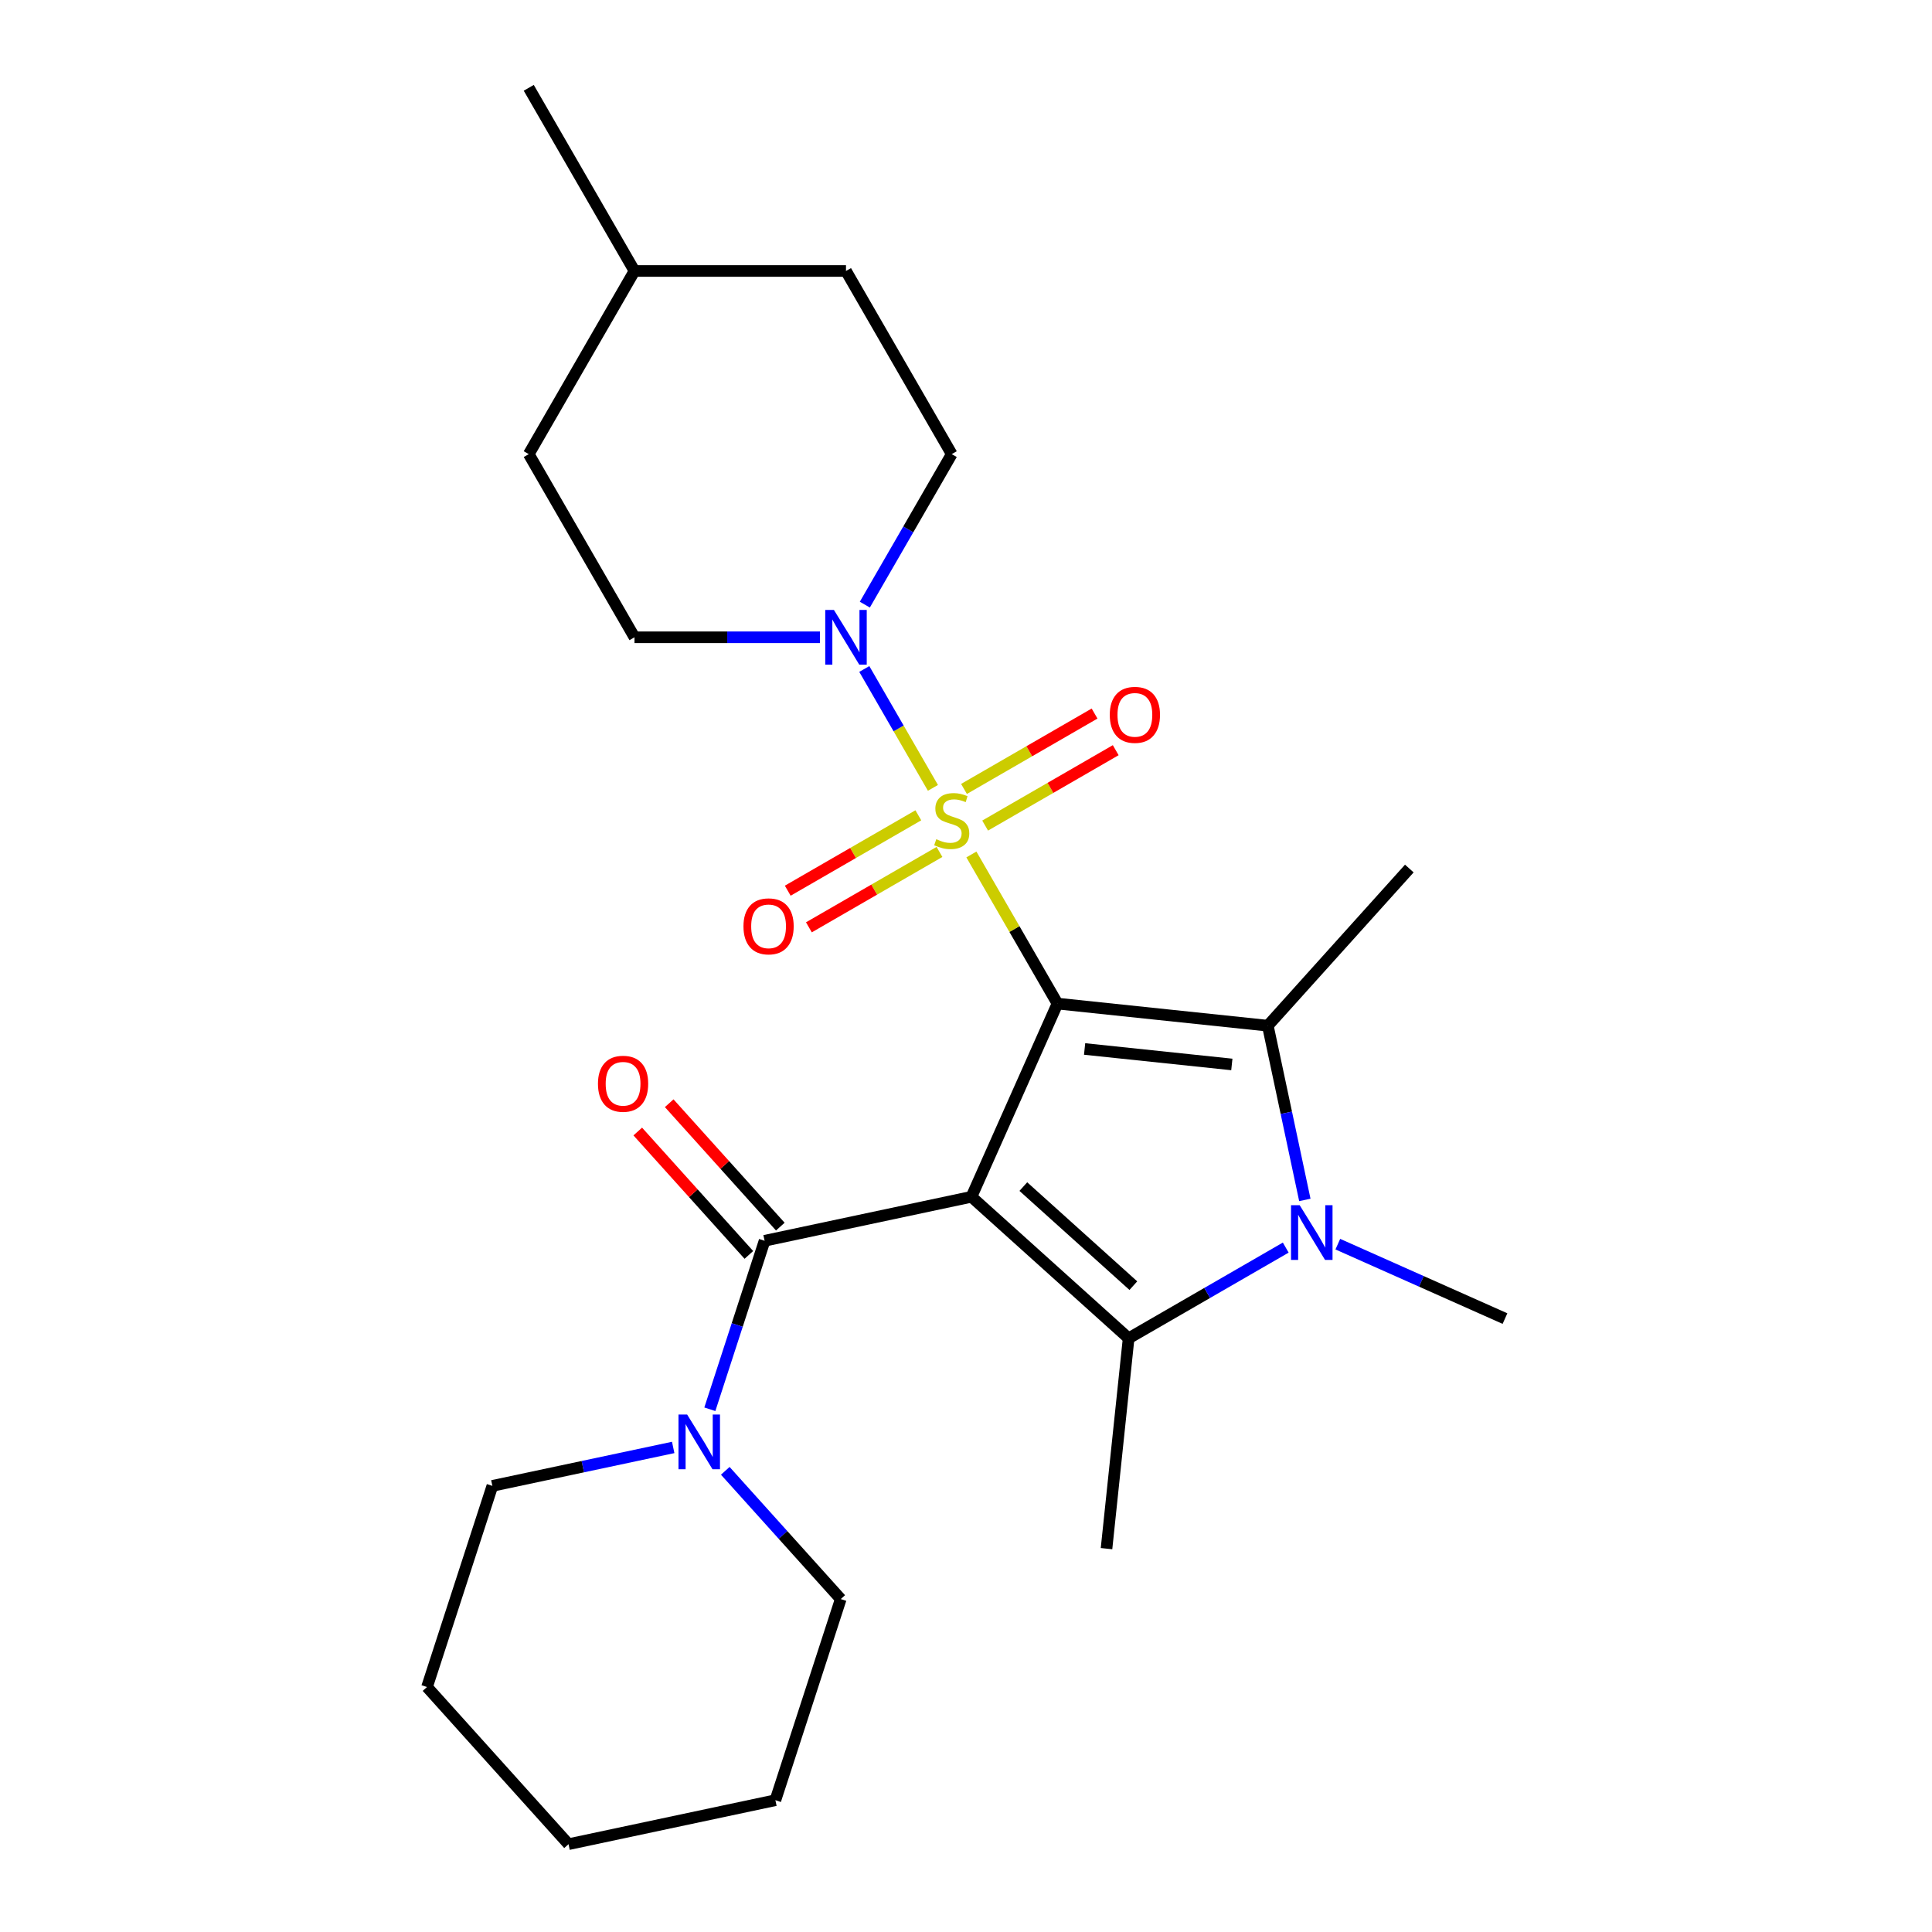<?xml version='1.0' encoding='iso-8859-1'?>
<svg version='1.1' baseProfile='full'
              xmlns='http://www.w3.org/2000/svg'
                      xmlns:rdkit='http://www.rdkit.org/xml'
                      xmlns:xlink='http://www.w3.org/1999/xlink'
                  xml:space='preserve'
width='1000px' height='1000px' viewBox='0 0 1000 1000'>
<!-- END OF HEADER -->
<rect style='opacity:1.0;fill:#FFFFFF;stroke:none' width='1000' height='1000' x='0' y='0'> </rect>
<path class='bond-0' d='M 547.349,519.458 L 502.825,619.46' style='fill:none;fill-rule:evenodd;stroke:#000000;stroke-width:6px;stroke-linecap:butt;stroke-linejoin:miter;stroke-opacity:1' />
<path class='bond-1' d='M 547.349,519.458 L 525.068,480.866' style='fill:none;fill-rule:evenodd;stroke:#000000;stroke-width:6px;stroke-linecap:butt;stroke-linejoin:miter;stroke-opacity:1' />
<path class='bond-1' d='M 525.068,480.866 L 502.787,442.274' style='fill:none;fill-rule:evenodd;stroke:#CCCC00;stroke-width:6px;stroke-linecap:butt;stroke-linejoin:miter;stroke-opacity:1' />
<path class='bond-2' d='M 547.349,519.458 L 656.216,530.9' style='fill:none;fill-rule:evenodd;stroke:#000000;stroke-width:6px;stroke-linecap:butt;stroke-linejoin:miter;stroke-opacity:1' />
<path class='bond-2' d='M 561.39,542.947 L 637.597,550.957' style='fill:none;fill-rule:evenodd;stroke:#000000;stroke-width:6px;stroke-linecap:butt;stroke-linejoin:miter;stroke-opacity:1' />
<path class='bond-3' d='M 502.825,619.46 L 584.174,692.707' style='fill:none;fill-rule:evenodd;stroke:#000000;stroke-width:6px;stroke-linecap:butt;stroke-linejoin:miter;stroke-opacity:1' />
<path class='bond-3' d='M 529.677,614.177 L 586.621,665.45' style='fill:none;fill-rule:evenodd;stroke:#000000;stroke-width:6px;stroke-linecap:butt;stroke-linejoin:miter;stroke-opacity:1' />
<path class='bond-5' d='M 502.825,619.46 L 395.751,642.219' style='fill:none;fill-rule:evenodd;stroke:#000000;stroke-width:6px;stroke-linecap:butt;stroke-linejoin:miter;stroke-opacity:1' />
<path class='bond-6' d='M 482.884,407.8 L 465.12,377.033' style='fill:none;fill-rule:evenodd;stroke:#CCCC00;stroke-width:6px;stroke-linecap:butt;stroke-linejoin:miter;stroke-opacity:1' />
<path class='bond-6' d='M 465.12,377.033 L 447.357,346.266' style='fill:none;fill-rule:evenodd;stroke:#0000FF;stroke-width:6px;stroke-linecap:butt;stroke-linejoin:miter;stroke-opacity:1' />
<path class='bond-8' d='M 509.906,427.315 L 543.7,407.804' style='fill:none;fill-rule:evenodd;stroke:#CCCC00;stroke-width:6px;stroke-linecap:butt;stroke-linejoin:miter;stroke-opacity:1' />
<path class='bond-8' d='M 543.7,407.804 L 577.494,388.293' style='fill:none;fill-rule:evenodd;stroke:#FF0000;stroke-width:6px;stroke-linecap:butt;stroke-linejoin:miter;stroke-opacity:1' />
<path class='bond-8' d='M 498.959,408.355 L 532.753,388.844' style='fill:none;fill-rule:evenodd;stroke:#CCCC00;stroke-width:6px;stroke-linecap:butt;stroke-linejoin:miter;stroke-opacity:1' />
<path class='bond-8' d='M 532.753,388.844 L 566.548,369.332' style='fill:none;fill-rule:evenodd;stroke:#FF0000;stroke-width:6px;stroke-linecap:butt;stroke-linejoin:miter;stroke-opacity:1' />
<path class='bond-9' d='M 475.326,421.999 L 441.532,441.51' style='fill:none;fill-rule:evenodd;stroke:#CCCC00;stroke-width:6px;stroke-linecap:butt;stroke-linejoin:miter;stroke-opacity:1' />
<path class='bond-9' d='M 441.532,441.51 L 407.737,461.022' style='fill:none;fill-rule:evenodd;stroke:#FF0000;stroke-width:6px;stroke-linecap:butt;stroke-linejoin:miter;stroke-opacity:1' />
<path class='bond-9' d='M 486.272,440.959 L 452.478,460.471' style='fill:none;fill-rule:evenodd;stroke:#CCCC00;stroke-width:6px;stroke-linecap:butt;stroke-linejoin:miter;stroke-opacity:1' />
<path class='bond-9' d='M 452.478,460.471 L 418.684,479.982' style='fill:none;fill-rule:evenodd;stroke:#FF0000;stroke-width:6px;stroke-linecap:butt;stroke-linejoin:miter;stroke-opacity:1' />
<path class='bond-4' d='M 656.216,530.9 L 665.8,575.989' style='fill:none;fill-rule:evenodd;stroke:#000000;stroke-width:6px;stroke-linecap:butt;stroke-linejoin:miter;stroke-opacity:1' />
<path class='bond-4' d='M 665.8,575.989 L 675.383,621.078' style='fill:none;fill-rule:evenodd;stroke:#0000FF;stroke-width:6px;stroke-linecap:butt;stroke-linejoin:miter;stroke-opacity:1' />
<path class='bond-14' d='M 656.216,530.9 L 729.463,449.551' style='fill:none;fill-rule:evenodd;stroke:#000000;stroke-width:6px;stroke-linecap:butt;stroke-linejoin:miter;stroke-opacity:1' />
<path class='bond-15' d='M 584.174,692.707 L 572.732,801.574' style='fill:none;fill-rule:evenodd;stroke:#000000;stroke-width:6px;stroke-linecap:butt;stroke-linejoin:miter;stroke-opacity:1' />
<path class='bond-25' d='M 584.174,692.707 L 624.836,669.231' style='fill:none;fill-rule:evenodd;stroke:#000000;stroke-width:6px;stroke-linecap:butt;stroke-linejoin:miter;stroke-opacity:1' />
<path class='bond-25' d='M 624.836,669.231 L 665.498,645.755' style='fill:none;fill-rule:evenodd;stroke:#0000FF;stroke-width:6px;stroke-linecap:butt;stroke-linejoin:miter;stroke-opacity:1' />
<path class='bond-13' d='M 692.452,643.974 L 735.714,663.236' style='fill:none;fill-rule:evenodd;stroke:#0000FF;stroke-width:6px;stroke-linecap:butt;stroke-linejoin:miter;stroke-opacity:1' />
<path class='bond-13' d='M 735.714,663.236 L 778.977,682.498' style='fill:none;fill-rule:evenodd;stroke:#000000;stroke-width:6px;stroke-linecap:butt;stroke-linejoin:miter;stroke-opacity:1' />
<path class='bond-7' d='M 395.751,642.219 L 381.582,685.825' style='fill:none;fill-rule:evenodd;stroke:#000000;stroke-width:6px;stroke-linecap:butt;stroke-linejoin:miter;stroke-opacity:1' />
<path class='bond-7' d='M 381.582,685.825 L 367.414,729.431' style='fill:none;fill-rule:evenodd;stroke:#0000FF;stroke-width:6px;stroke-linecap:butt;stroke-linejoin:miter;stroke-opacity:1' />
<path class='bond-10' d='M 403.886,634.895 L 375.13,602.959' style='fill:none;fill-rule:evenodd;stroke:#000000;stroke-width:6px;stroke-linecap:butt;stroke-linejoin:miter;stroke-opacity:1' />
<path class='bond-10' d='M 375.13,602.959 L 346.375,571.023' style='fill:none;fill-rule:evenodd;stroke:#FF0000;stroke-width:6px;stroke-linecap:butt;stroke-linejoin:miter;stroke-opacity:1' />
<path class='bond-10' d='M 387.616,649.544 L 358.861,617.608' style='fill:none;fill-rule:evenodd;stroke:#000000;stroke-width:6px;stroke-linecap:butt;stroke-linejoin:miter;stroke-opacity:1' />
<path class='bond-10' d='M 358.861,617.608 L 330.105,585.672' style='fill:none;fill-rule:evenodd;stroke:#FF0000;stroke-width:6px;stroke-linecap:butt;stroke-linejoin:miter;stroke-opacity:1' />
<path class='bond-11' d='M 447.638,312.96 L 470.127,274.008' style='fill:none;fill-rule:evenodd;stroke:#0000FF;stroke-width:6px;stroke-linecap:butt;stroke-linejoin:miter;stroke-opacity:1' />
<path class='bond-11' d='M 470.127,274.008 L 492.616,235.056' style='fill:none;fill-rule:evenodd;stroke:#000000;stroke-width:6px;stroke-linecap:butt;stroke-linejoin:miter;stroke-opacity:1' />
<path class='bond-12' d='M 424.406,329.856 L 376.411,329.856' style='fill:none;fill-rule:evenodd;stroke:#0000FF;stroke-width:6px;stroke-linecap:butt;stroke-linejoin:miter;stroke-opacity:1' />
<path class='bond-12' d='M 376.411,329.856 L 328.416,329.856' style='fill:none;fill-rule:evenodd;stroke:#000000;stroke-width:6px;stroke-linecap:butt;stroke-linejoin:miter;stroke-opacity:1' />
<path class='bond-18' d='M 348.447,749.193 L 301.648,759.14' style='fill:none;fill-rule:evenodd;stroke:#0000FF;stroke-width:6px;stroke-linecap:butt;stroke-linejoin:miter;stroke-opacity:1' />
<path class='bond-18' d='M 301.648,759.14 L 254.85,769.087' style='fill:none;fill-rule:evenodd;stroke:#000000;stroke-width:6px;stroke-linecap:butt;stroke-linejoin:miter;stroke-opacity:1' />
<path class='bond-19' d='M 375.4,761.295 L 405.286,794.486' style='fill:none;fill-rule:evenodd;stroke:#0000FF;stroke-width:6px;stroke-linecap:butt;stroke-linejoin:miter;stroke-opacity:1' />
<path class='bond-19' d='M 405.286,794.486 L 435.171,827.677' style='fill:none;fill-rule:evenodd;stroke:#000000;stroke-width:6px;stroke-linecap:butt;stroke-linejoin:miter;stroke-opacity:1' />
<path class='bond-17' d='M 492.616,235.056 L 437.883,140.255' style='fill:none;fill-rule:evenodd;stroke:#000000;stroke-width:6px;stroke-linecap:butt;stroke-linejoin:miter;stroke-opacity:1' />
<path class='bond-16' d='M 328.416,329.856 L 273.683,235.056' style='fill:none;fill-rule:evenodd;stroke:#000000;stroke-width:6px;stroke-linecap:butt;stroke-linejoin:miter;stroke-opacity:1' />
<path class='bond-20' d='M 273.683,235.056 L 328.416,140.255' style='fill:none;fill-rule:evenodd;stroke:#000000;stroke-width:6px;stroke-linecap:butt;stroke-linejoin:miter;stroke-opacity:1' />
<path class='bond-26' d='M 437.883,140.255 L 328.416,140.255' style='fill:none;fill-rule:evenodd;stroke:#000000;stroke-width:6px;stroke-linecap:butt;stroke-linejoin:miter;stroke-opacity:1' />
<path class='bond-22' d='M 254.85,769.087 L 221.023,873.196' style='fill:none;fill-rule:evenodd;stroke:#000000;stroke-width:6px;stroke-linecap:butt;stroke-linejoin:miter;stroke-opacity:1' />
<path class='bond-23' d='M 435.171,827.677 L 401.344,931.786' style='fill:none;fill-rule:evenodd;stroke:#000000;stroke-width:6px;stroke-linecap:butt;stroke-linejoin:miter;stroke-opacity:1' />
<path class='bond-21' d='M 328.416,140.255 L 273.683,45.455' style='fill:none;fill-rule:evenodd;stroke:#000000;stroke-width:6px;stroke-linecap:butt;stroke-linejoin:miter;stroke-opacity:1' />
<path class='bond-27' d='M 221.023,873.196 L 294.27,954.545' style='fill:none;fill-rule:evenodd;stroke:#000000;stroke-width:6px;stroke-linecap:butt;stroke-linejoin:miter;stroke-opacity:1' />
<path class='bond-24' d='M 401.344,931.786 L 294.27,954.545' style='fill:none;fill-rule:evenodd;stroke:#000000;stroke-width:6px;stroke-linecap:butt;stroke-linejoin:miter;stroke-opacity:1' />
<path  class='atom-2' d='M 484.616 434.377
Q 484.936 434.497, 486.256 435.057
Q 487.576 435.617, 489.016 435.977
Q 490.496 436.297, 491.936 436.297
Q 494.616 436.297, 496.176 435.017
Q 497.736 433.697, 497.736 431.417
Q 497.736 429.857, 496.936 428.897
Q 496.176 427.937, 494.976 427.417
Q 493.776 426.897, 491.776 426.297
Q 489.256 425.537, 487.736 424.817
Q 486.256 424.097, 485.176 422.577
Q 484.136 421.057, 484.136 418.497
Q 484.136 414.937, 486.536 412.737
Q 488.976 410.537, 493.776 410.537
Q 497.056 410.537, 500.776 412.097
L 499.856 415.177
Q 496.456 413.777, 493.896 413.777
Q 491.136 413.777, 489.616 414.937
Q 488.096 416.057, 488.136 418.017
Q 488.136 419.537, 488.896 420.457
Q 489.696 421.377, 490.816 421.897
Q 491.976 422.417, 493.896 423.017
Q 496.456 423.817, 497.976 424.617
Q 499.496 425.417, 500.576 427.057
Q 501.696 428.657, 501.696 431.417
Q 501.696 435.337, 499.056 437.457
Q 496.456 439.537, 492.096 439.537
Q 489.576 439.537, 487.656 438.977
Q 485.776 438.457, 483.536 437.537
L 484.616 434.377
' fill='#CCCC00'/>
<path  class='atom-5' d='M 672.715 623.814
L 681.995 638.814
Q 682.915 640.294, 684.395 642.974
Q 685.875 645.654, 685.955 645.814
L 685.955 623.814
L 689.715 623.814
L 689.715 652.134
L 685.835 652.134
L 675.875 635.734
Q 674.715 633.814, 673.475 631.614
Q 672.275 629.414, 671.915 628.734
L 671.915 652.134
L 668.235 652.134
L 668.235 623.814
L 672.715 623.814
' fill='#0000FF'/>
<path  class='atom-7' d='M 431.623 315.696
L 440.903 330.696
Q 441.823 332.176, 443.303 334.856
Q 444.783 337.536, 444.863 337.696
L 444.863 315.696
L 448.623 315.696
L 448.623 344.016
L 444.743 344.016
L 434.783 327.616
Q 433.623 325.696, 432.383 323.496
Q 431.183 321.296, 430.823 320.616
L 430.823 344.016
L 427.143 344.016
L 427.143 315.696
L 431.623 315.696
' fill='#0000FF'/>
<path  class='atom-8' d='M 355.664 732.168
L 364.944 747.168
Q 365.864 748.648, 367.344 751.328
Q 368.824 754.008, 368.904 754.168
L 368.904 732.168
L 372.664 732.168
L 372.664 760.488
L 368.784 760.488
L 358.824 744.088
Q 357.664 742.168, 356.424 739.968
Q 355.224 737.768, 354.864 737.088
L 354.864 760.488
L 351.184 760.488
L 351.184 732.168
L 355.664 732.168
' fill='#0000FF'/>
<path  class='atom-9' d='M 574.416 370.004
Q 574.416 363.204, 577.776 359.404
Q 581.136 355.604, 587.416 355.604
Q 593.696 355.604, 597.056 359.404
Q 600.416 363.204, 600.416 370.004
Q 600.416 376.884, 597.016 380.804
Q 593.616 384.684, 587.416 384.684
Q 581.176 384.684, 577.776 380.804
Q 574.416 376.924, 574.416 370.004
M 587.416 381.484
Q 591.736 381.484, 594.056 378.604
Q 596.416 375.684, 596.416 370.004
Q 596.416 364.444, 594.056 361.644
Q 591.736 358.804, 587.416 358.804
Q 583.096 358.804, 580.736 361.604
Q 578.416 364.404, 578.416 370.004
Q 578.416 375.724, 580.736 378.604
Q 583.096 381.484, 587.416 381.484
' fill='#FF0000'/>
<path  class='atom-10' d='M 384.815 479.47
Q 384.815 472.67, 388.175 468.87
Q 391.535 465.07, 397.815 465.07
Q 404.095 465.07, 407.455 468.87
Q 410.815 472.67, 410.815 479.47
Q 410.815 486.35, 407.415 490.27
Q 404.015 494.15, 397.815 494.15
Q 391.575 494.15, 388.175 490.27
Q 384.815 486.39, 384.815 479.47
M 397.815 490.95
Q 402.135 490.95, 404.455 488.07
Q 406.815 485.15, 406.815 479.47
Q 406.815 473.91, 404.455 471.11
Q 402.135 468.27, 397.815 468.27
Q 393.495 468.27, 391.135 471.07
Q 388.815 473.87, 388.815 479.47
Q 388.815 485.19, 391.135 488.07
Q 393.495 490.95, 397.815 490.95
' fill='#FF0000'/>
<path  class='atom-11' d='M 309.503 560.95
Q 309.503 554.15, 312.863 550.35
Q 316.223 546.55, 322.503 546.55
Q 328.783 546.55, 332.143 550.35
Q 335.503 554.15, 335.503 560.95
Q 335.503 567.83, 332.103 571.75
Q 328.703 575.63, 322.503 575.63
Q 316.263 575.63, 312.863 571.75
Q 309.503 567.87, 309.503 560.95
M 322.503 572.43
Q 326.823 572.43, 329.143 569.55
Q 331.503 566.63, 331.503 560.95
Q 331.503 555.39, 329.143 552.59
Q 326.823 549.75, 322.503 549.75
Q 318.183 549.75, 315.823 552.55
Q 313.503 555.35, 313.503 560.95
Q 313.503 566.67, 315.823 569.55
Q 318.183 572.43, 322.503 572.43
' fill='#FF0000'/>
</svg>
